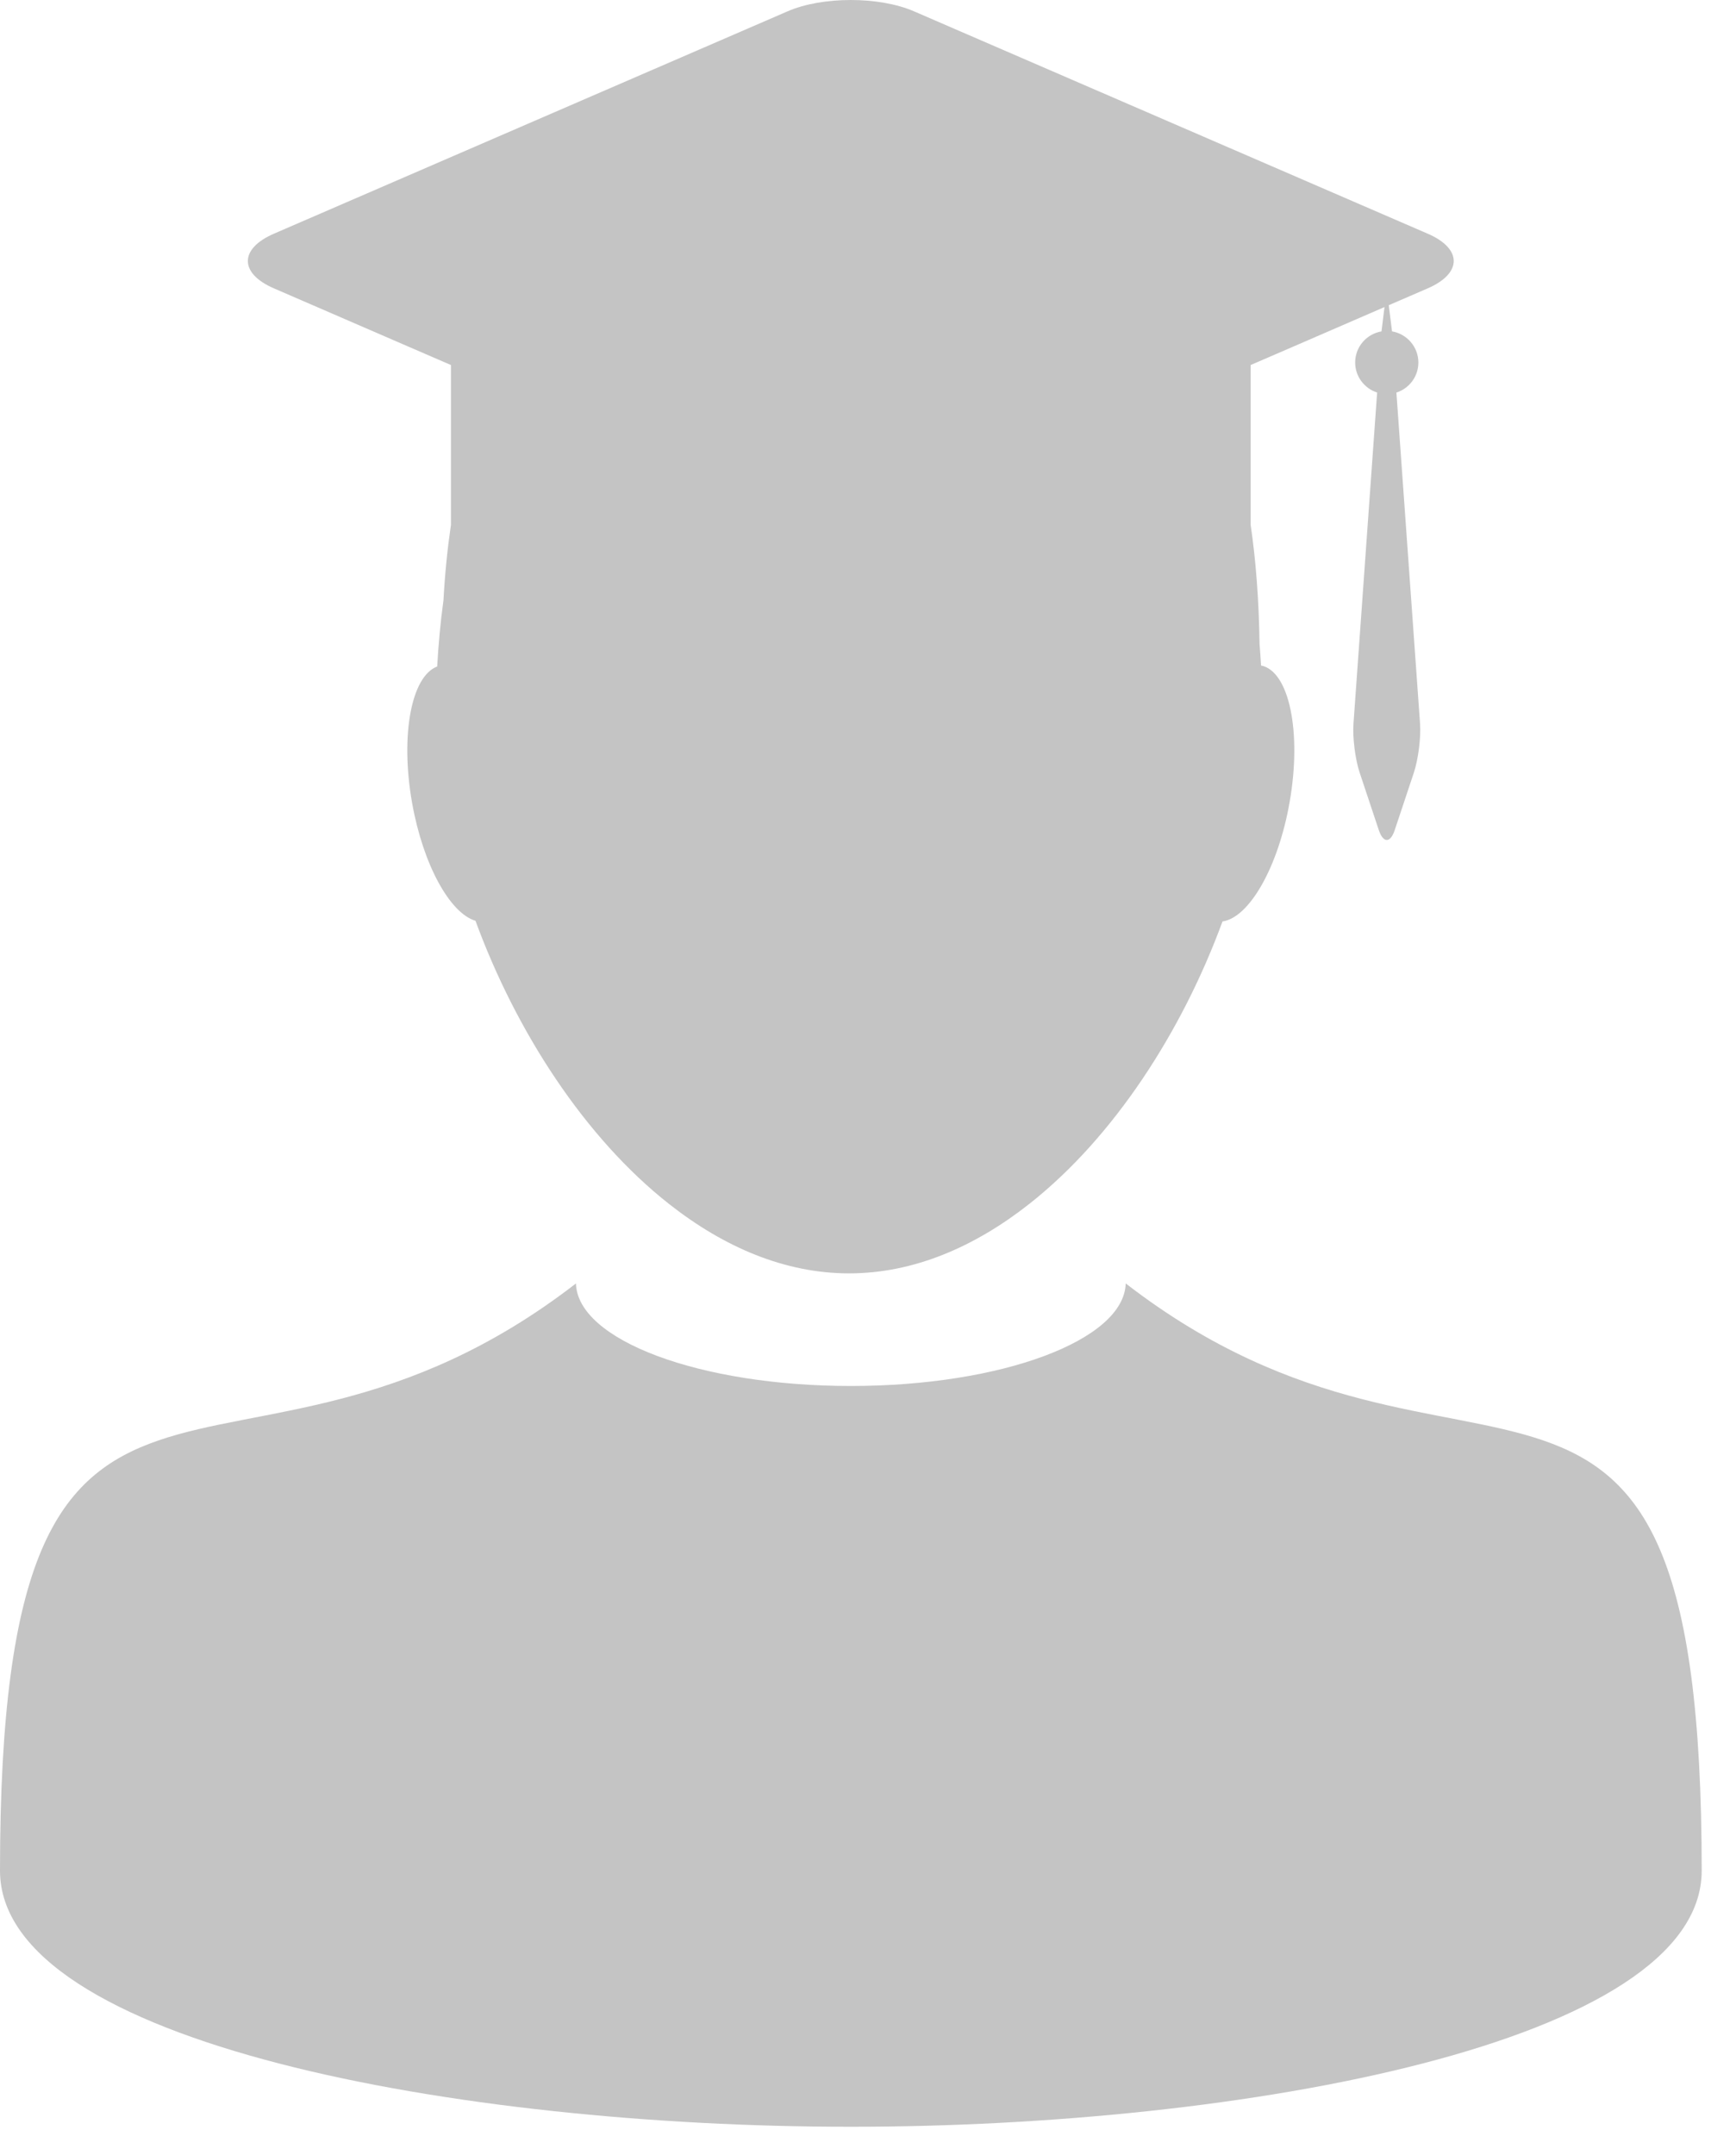 <svg width="29" height="36" viewBox="0 0 29 36" fill="none" xmlns="http://www.w3.org/2000/svg">
<path d="M9.621 21.437C9.646 22.385 11.691 23.15 14.213 23.15C16.735 23.15 18.779 22.385 18.805 21.437C24.567 25.89 28.427 20.705 28.427 31.245C28.427 34.133 20.718 35.523 14.242 35.523C14.232 35.523 14.222 35.523 14.213 35.523C14.203 35.523 14.194 35.523 14.185 35.523C7.708 35.523 -2.73808e-06 34.133 -2.73808e-06 31.245C-0 20.705 3.86 25.89 9.622 21.437L9.621 21.437Z" fill="#C4C4C4"/>
<path d="M23.849 4.817L23.199 5.098L23.254 5.535C23.503 5.578 23.694 5.794 23.694 6.055C23.694 6.29 23.54 6.489 23.327 6.557L23.722 12.086C23.739 12.316 23.692 12.685 23.619 12.904L23.299 13.865C23.226 14.085 23.107 14.085 23.033 13.865L22.713 12.904C22.639 12.685 22.593 12.316 22.61 12.086L23.005 6.557C22.793 6.488 22.638 6.29 22.638 6.055C22.638 5.794 22.828 5.578 23.078 5.535L23.128 5.129L21.628 5.779L20.892 6.097V8.766C20.978 9.351 21.03 10.01 21.041 10.758C21.051 10.878 21.059 10.997 21.066 11.116C21.536 11.207 21.75 12.228 21.542 13.404C21.351 14.49 20.867 15.328 20.422 15.391C19.748 17.227 18.606 18.996 17.198 20.106C16.287 20.824 15.266 21.269 14.184 21.269C13.11 21.269 12.095 20.83 11.188 20.119C9.77 19.008 8.62 17.227 7.943 15.38C7.515 15.253 7.066 14.441 6.883 13.405C6.685 12.277 6.872 11.294 7.303 11.133C7.324 10.767 7.357 10.397 7.408 10.027C7.433 9.57 7.476 9.154 7.533 8.767V6.097L6.798 5.779L4.577 4.817C3.995 4.566 3.995 4.154 4.577 3.903L13.157 0.189C13.737 -0.063 14.687 -0.063 15.268 0.189L23.849 3.903C24.43 4.154 24.43 4.565 23.849 4.817L23.849 4.817Z" fill="#C4C4C4"/>
</svg>
